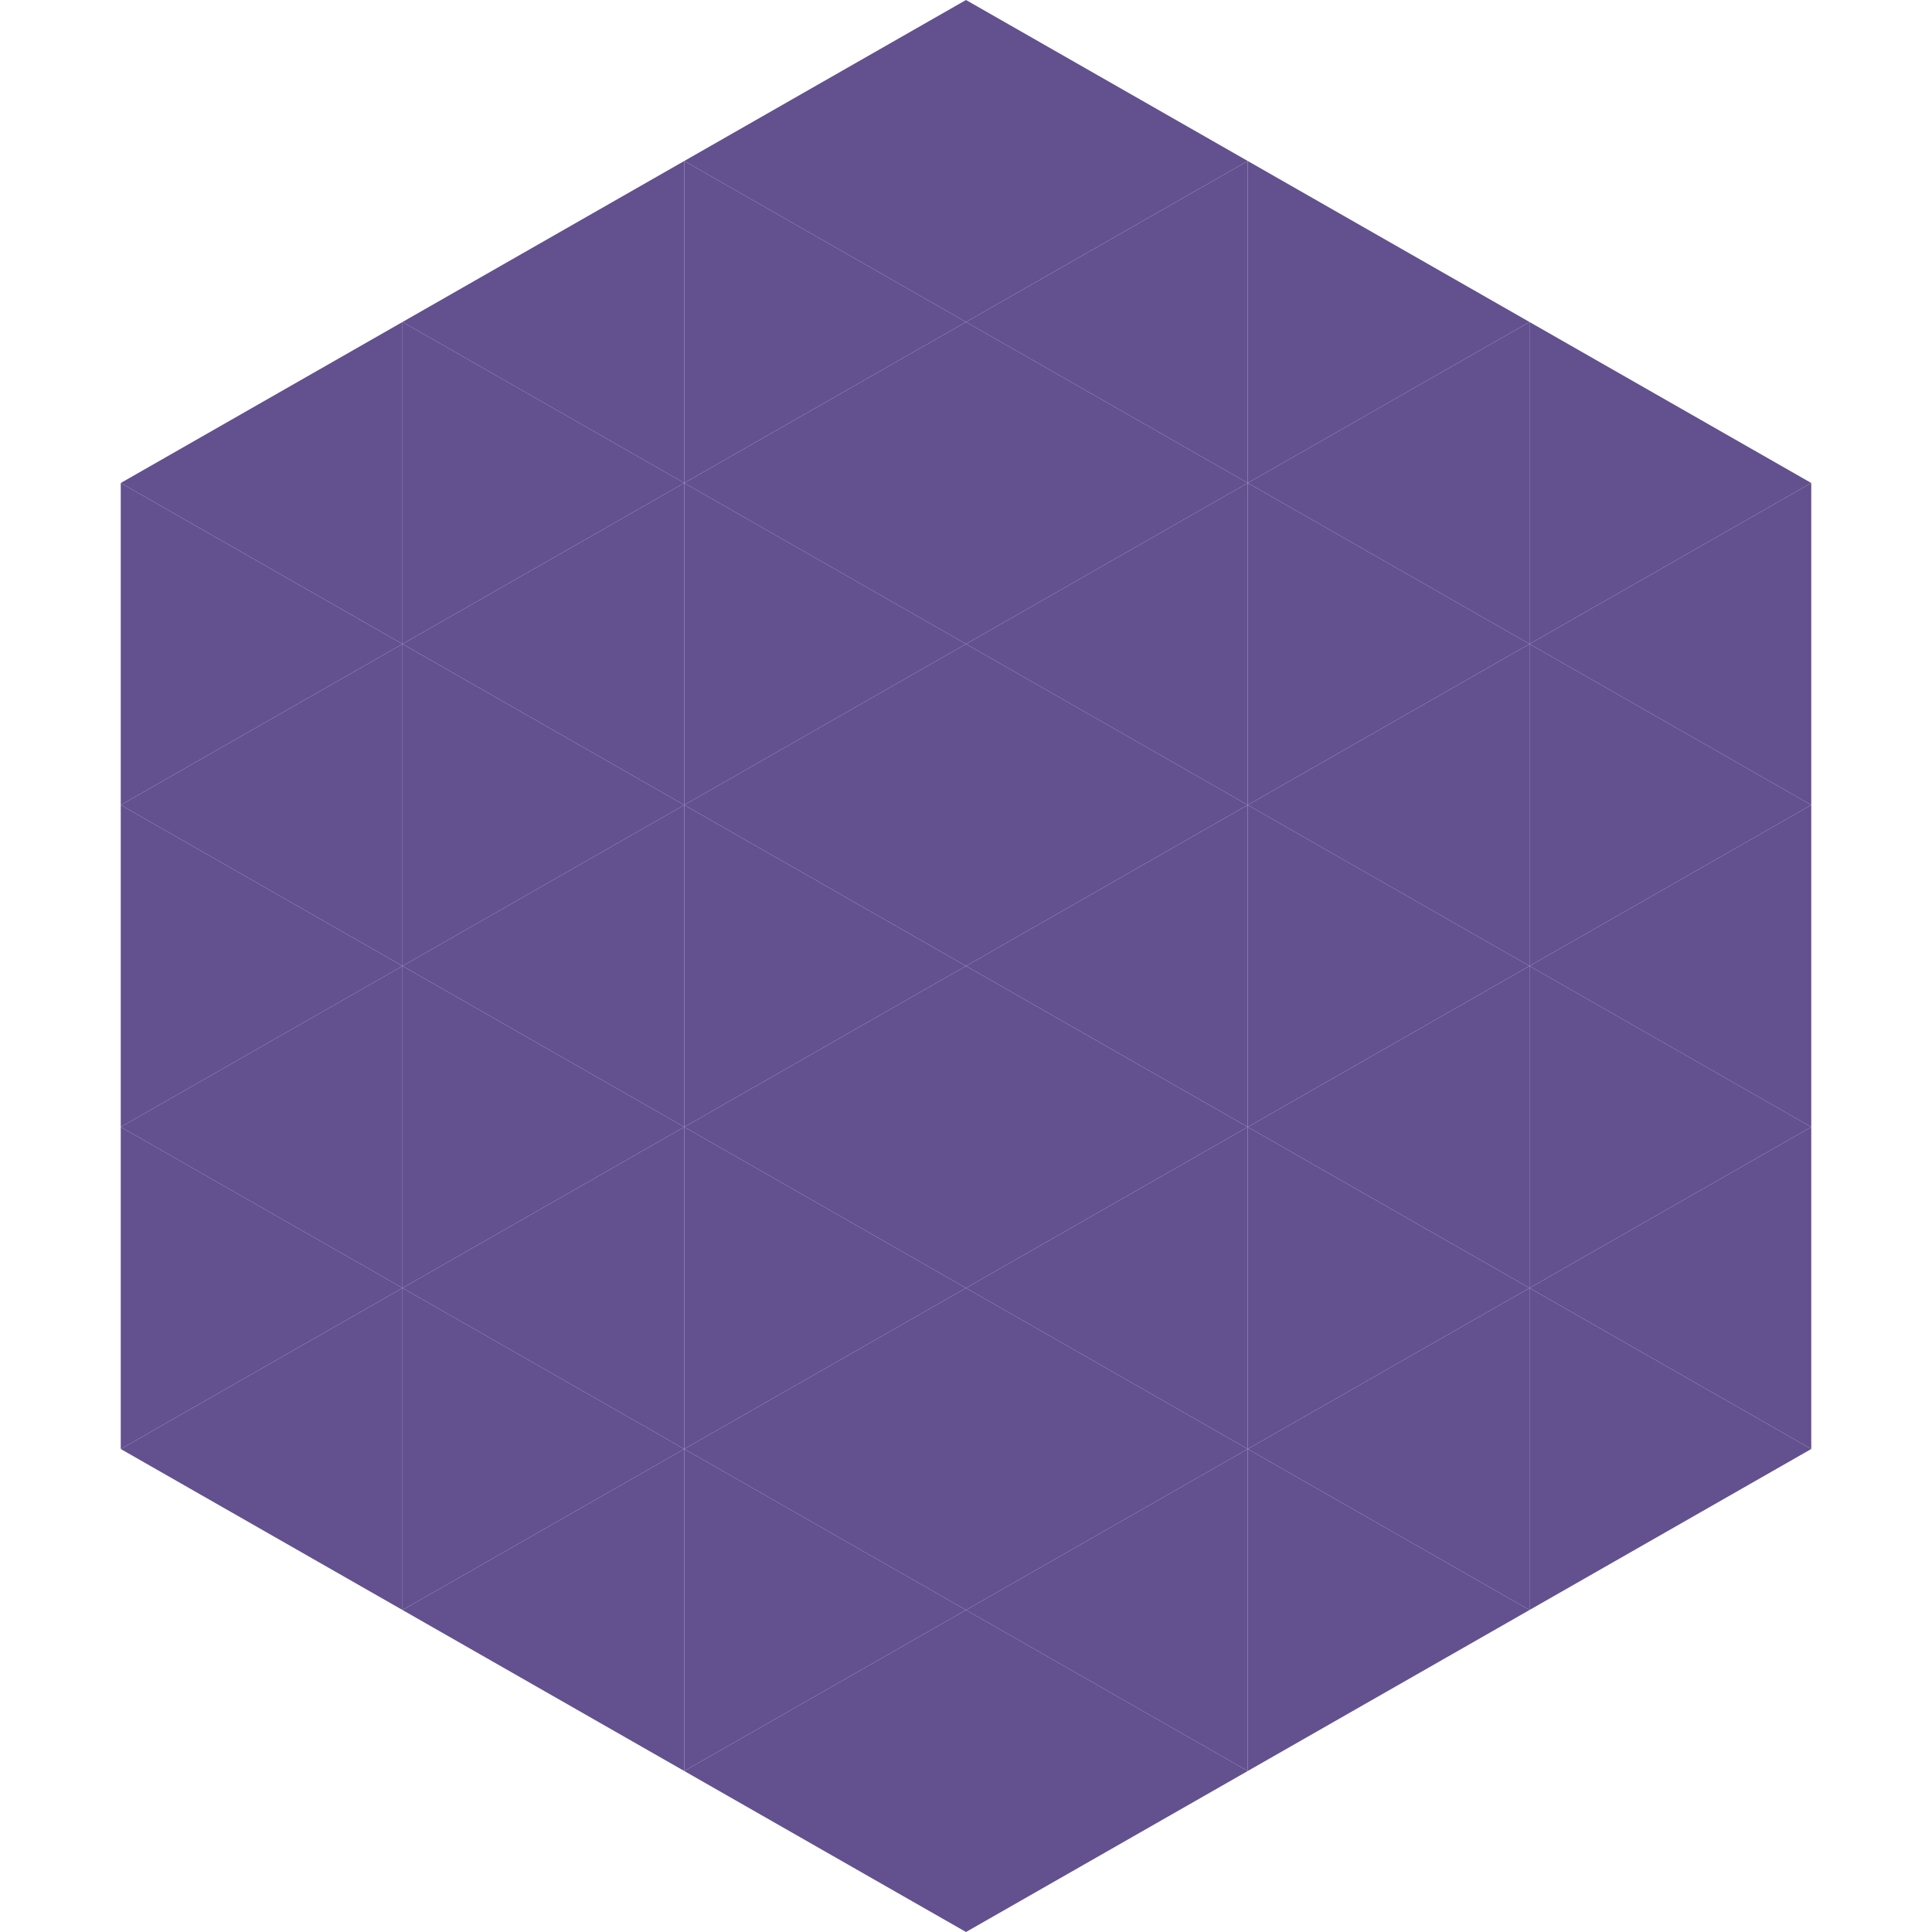 <?xml version="1.0"?>
<!-- Generated by SVGo -->
<svg width="240" height="240"
     xmlns="http://www.w3.org/2000/svg"
     xmlns:xlink="http://www.w3.org/1999/xlink">
<polygon points="50,40 15,60 50,80" style="fill:rgb(98,80,143)" />
<polygon points="190,40 225,60 190,80" style="fill:rgb(98,80,143)" />
<polygon points="15,60 50,80 15,100" style="fill:rgb(98,80,143)" />
<polygon points="225,60 190,80 225,100" style="fill:rgb(98,80,143)" />
<polygon points="50,80 15,100 50,120" style="fill:rgb(98,80,143)" />
<polygon points="190,80 225,100 190,120" style="fill:rgb(98,80,143)" />
<polygon points="15,100 50,120 15,140" style="fill:rgb(98,80,143)" />
<polygon points="225,100 190,120 225,140" style="fill:rgb(98,80,143)" />
<polygon points="50,120 15,140 50,160" style="fill:rgb(98,80,143)" />
<polygon points="190,120 225,140 190,160" style="fill:rgb(98,80,143)" />
<polygon points="15,140 50,160 15,180" style="fill:rgb(98,80,143)" />
<polygon points="225,140 190,160 225,180" style="fill:rgb(98,80,143)" />
<polygon points="50,160 15,180 50,200" style="fill:rgb(98,80,143)" />
<polygon points="190,160 225,180 190,200" style="fill:rgb(98,80,143)" />
<polygon points="15,180 50,200 15,220" style="fill:rgb(255,255,255); fill-opacity:0" />
<polygon points="225,180 190,200 225,220" style="fill:rgb(255,255,255); fill-opacity:0" />
<polygon points="50,0 85,20 50,40" style="fill:rgb(255,255,255); fill-opacity:0" />
<polygon points="190,0 155,20 190,40" style="fill:rgb(255,255,255); fill-opacity:0" />
<polygon points="85,20 50,40 85,60" style="fill:rgb(98,80,143)" />
<polygon points="155,20 190,40 155,60" style="fill:rgb(98,80,143)" />
<polygon points="50,40 85,60 50,80" style="fill:rgb(98,80,143)" />
<polygon points="190,40 155,60 190,80" style="fill:rgb(98,80,143)" />
<polygon points="85,60 50,80 85,100" style="fill:rgb(98,80,143)" />
<polygon points="155,60 190,80 155,100" style="fill:rgb(98,80,143)" />
<polygon points="50,80 85,100 50,120" style="fill:rgb(98,80,143)" />
<polygon points="190,80 155,100 190,120" style="fill:rgb(98,80,143)" />
<polygon points="85,100 50,120 85,140" style="fill:rgb(98,80,143)" />
<polygon points="155,100 190,120 155,140" style="fill:rgb(98,80,143)" />
<polygon points="50,120 85,140 50,160" style="fill:rgb(98,80,143)" />
<polygon points="190,120 155,140 190,160" style="fill:rgb(98,80,143)" />
<polygon points="85,140 50,160 85,180" style="fill:rgb(98,80,143)" />
<polygon points="155,140 190,160 155,180" style="fill:rgb(98,80,143)" />
<polygon points="50,160 85,180 50,200" style="fill:rgb(98,80,143)" />
<polygon points="190,160 155,180 190,200" style="fill:rgb(98,80,143)" />
<polygon points="85,180 50,200 85,220" style="fill:rgb(98,80,143)" />
<polygon points="155,180 190,200 155,220" style="fill:rgb(98,80,143)" />
<polygon points="120,0 85,20 120,40" style="fill:rgb(98,80,143)" />
<polygon points="120,0 155,20 120,40" style="fill:rgb(98,80,143)" />
<polygon points="85,20 120,40 85,60" style="fill:rgb(98,80,143)" />
<polygon points="155,20 120,40 155,60" style="fill:rgb(98,80,143)" />
<polygon points="120,40 85,60 120,80" style="fill:rgb(98,80,143)" />
<polygon points="120,40 155,60 120,80" style="fill:rgb(98,80,143)" />
<polygon points="85,60 120,80 85,100" style="fill:rgb(98,80,143)" />
<polygon points="155,60 120,80 155,100" style="fill:rgb(98,80,143)" />
<polygon points="120,80 85,100 120,120" style="fill:rgb(98,80,143)" />
<polygon points="120,80 155,100 120,120" style="fill:rgb(98,80,143)" />
<polygon points="85,100 120,120 85,140" style="fill:rgb(98,80,143)" />
<polygon points="155,100 120,120 155,140" style="fill:rgb(98,80,143)" />
<polygon points="120,120 85,140 120,160" style="fill:rgb(98,80,143)" />
<polygon points="120,120 155,140 120,160" style="fill:rgb(98,80,143)" />
<polygon points="85,140 120,160 85,180" style="fill:rgb(98,80,143)" />
<polygon points="155,140 120,160 155,180" style="fill:rgb(98,80,143)" />
<polygon points="120,160 85,180 120,200" style="fill:rgb(98,80,143)" />
<polygon points="120,160 155,180 120,200" style="fill:rgb(98,80,143)" />
<polygon points="85,180 120,200 85,220" style="fill:rgb(98,80,143)" />
<polygon points="155,180 120,200 155,220" style="fill:rgb(98,80,143)" />
<polygon points="120,200 85,220 120,240" style="fill:rgb(98,80,143)" />
<polygon points="120,200 155,220 120,240" style="fill:rgb(98,80,143)" />
<polygon points="85,220 120,240 85,260" style="fill:rgb(255,255,255); fill-opacity:0" />
<polygon points="155,220 120,240 155,260" style="fill:rgb(255,255,255); fill-opacity:0" />
</svg>
